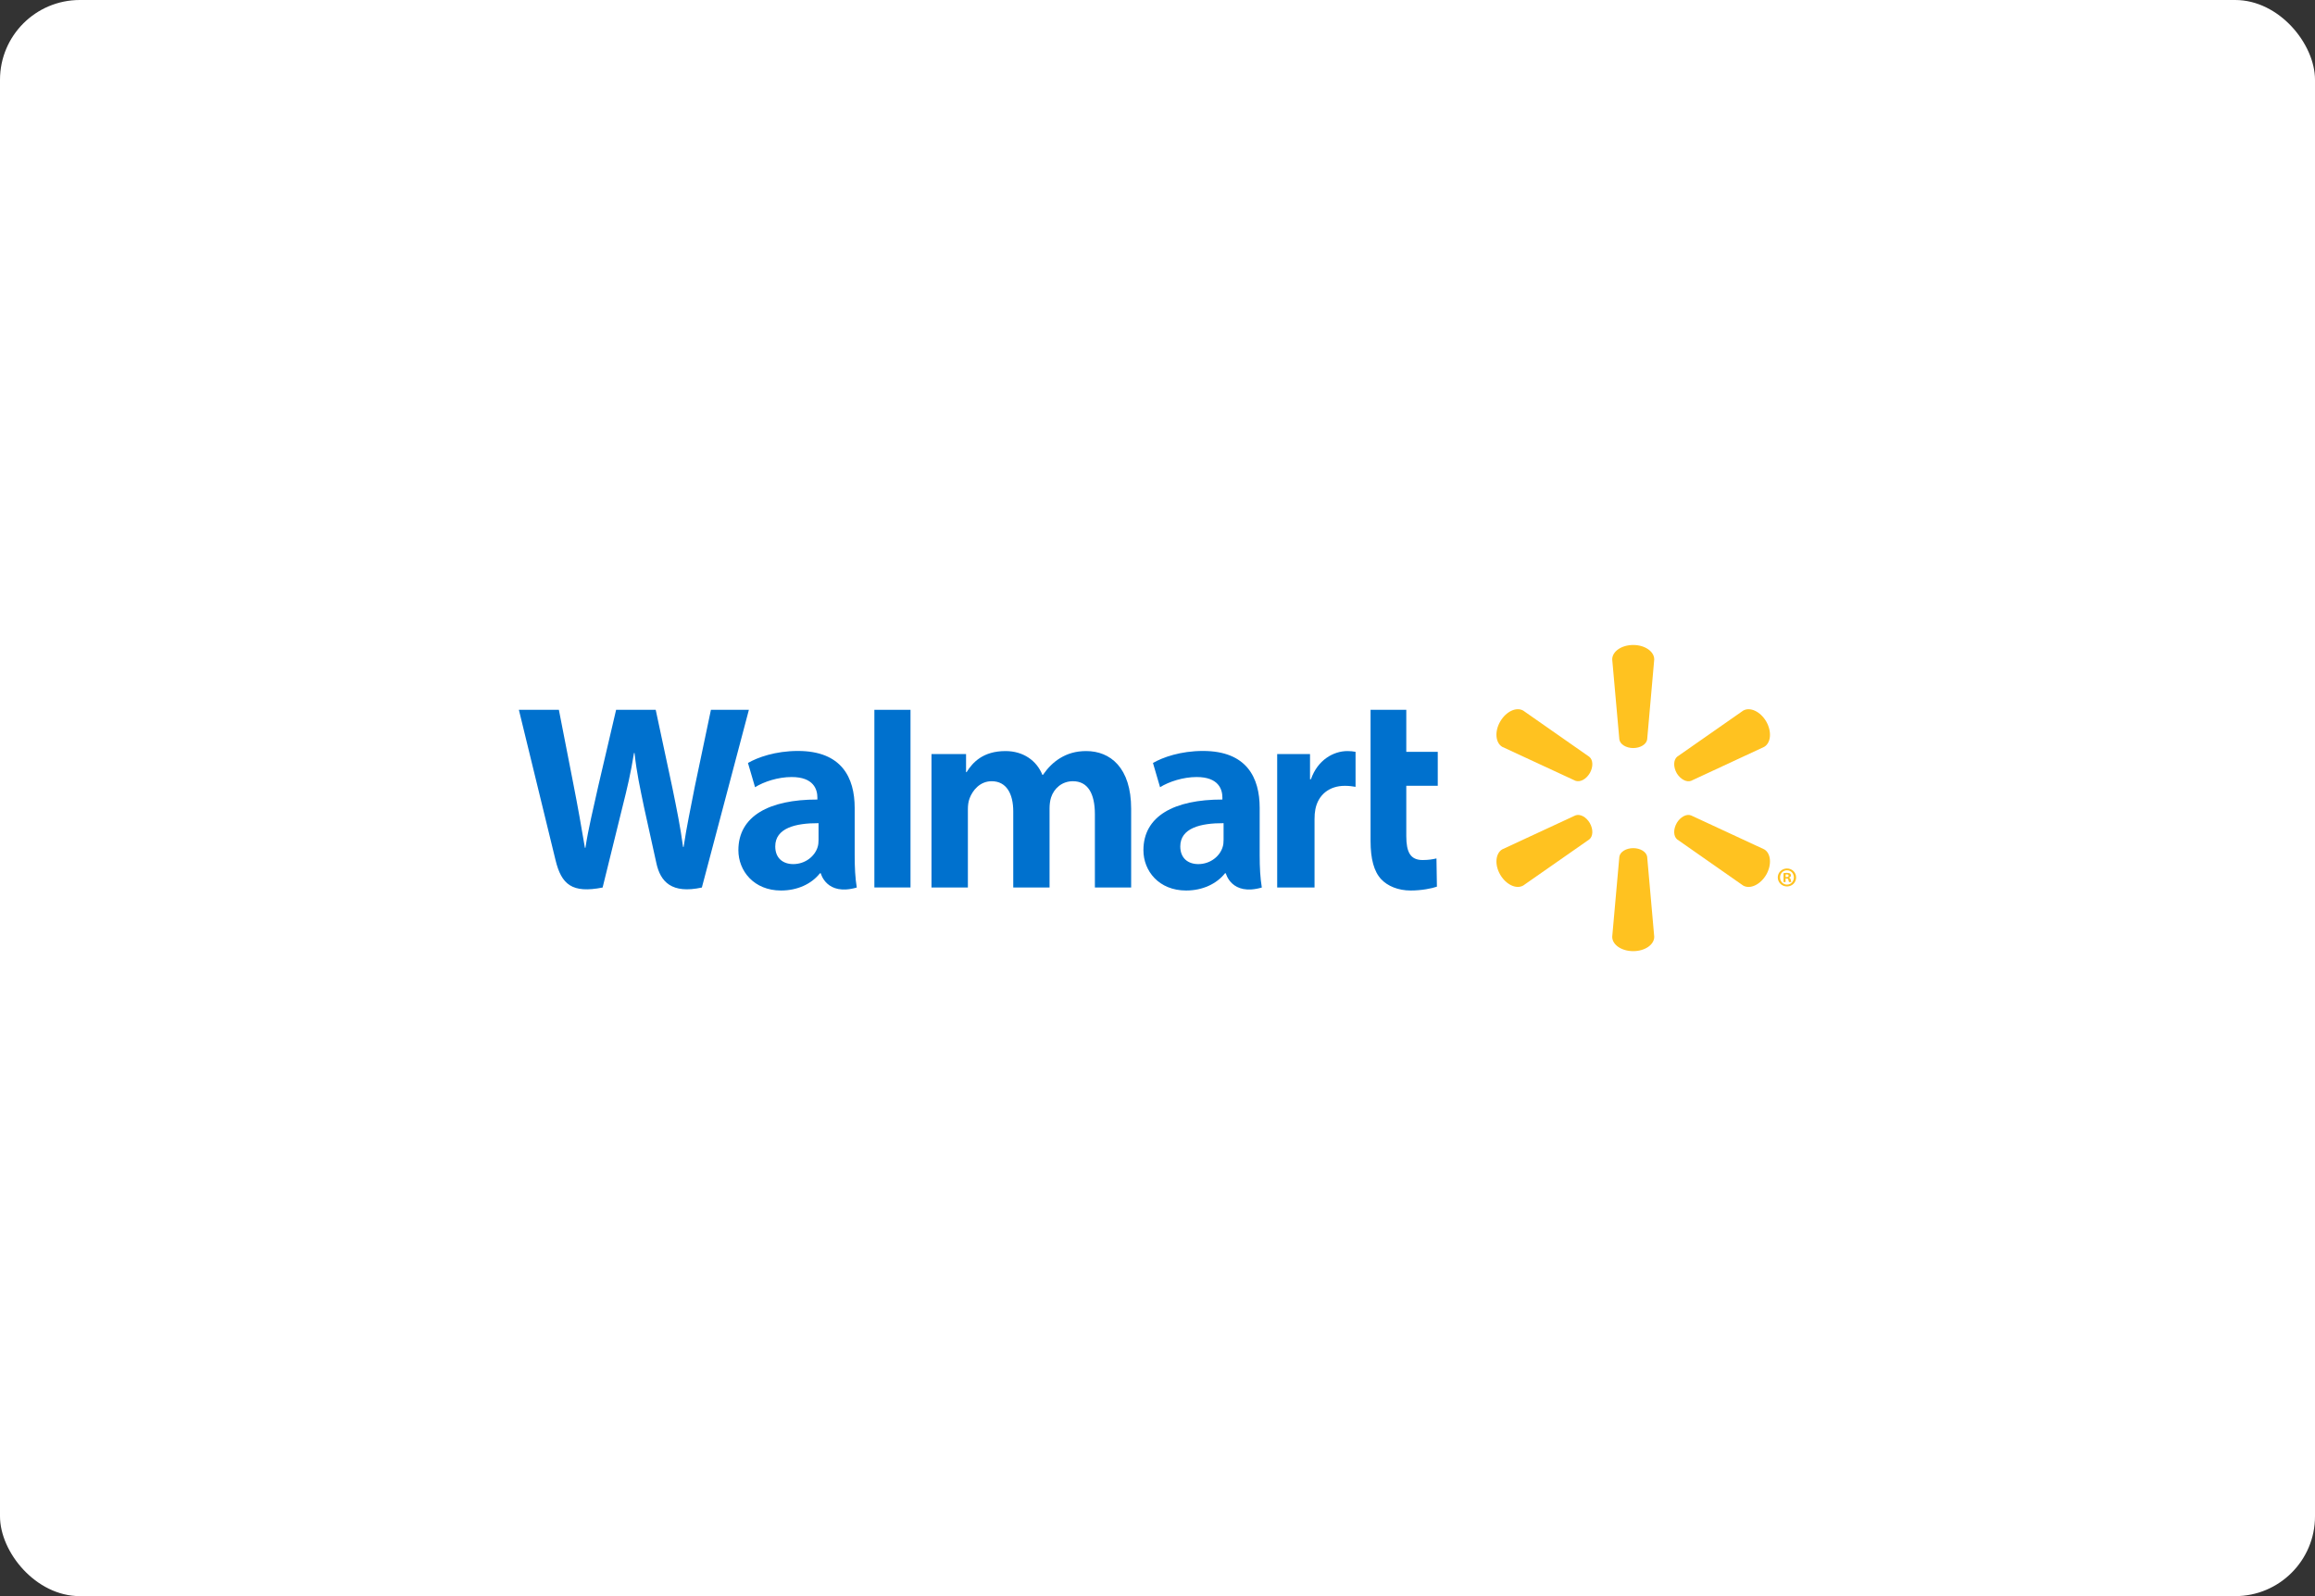 <svg width="290" height="200" viewBox="0 0 290 200" fill="none" xmlns="http://www.w3.org/2000/svg">
<rect x="0" y="0" width="290" height="200" fill="#333333" stroke="none"/>
<rect width="290" height="200" rx="10" fill="white"/>
<path d="M157.8 101.234C157.8 97.445 156.179 94.097 150.694 94.097C147.88 94.097 145.644 94.9 144.432 95.602L145.321 98.641C146.436 97.941 148.217 97.365 149.898 97.365C152.674 97.361 153.129 98.931 153.129 99.941V100.184C147.068 100.175 143.236 102.269 143.236 106.534C143.236 109.14 145.181 111.584 148.582 111.584C150.656 111.584 152.41 110.746 153.457 109.425H153.559C153.559 109.425 154.249 112.313 158.067 111.209C157.873 109.999 157.8 108.725 157.8 107.175V101.234ZM153.278 105.234C153.278 105.54 153.253 105.858 153.163 106.13C152.814 107.297 151.61 108.274 150.111 108.274C148.847 108.274 147.854 107.558 147.854 106.058C147.854 103.763 150.388 103.132 153.278 103.147" fill="#0071CE"/>
<path d="M65 88.943C65 88.943 68.96 105.14 69.589 107.764C70.33 110.831 71.658 111.965 75.49 111.21L77.964 101.166C78.59 98.677 79.015 96.892 79.419 94.357H79.488C79.769 96.918 80.172 98.677 80.684 101.173C80.684 101.173 81.694 105.737 82.218 108.127C82.728 110.518 84.163 112.026 87.922 111.21L93.813 88.943H89.058L87.036 98.575C86.501 101.366 86.014 103.564 85.636 106.121H85.567C85.226 103.591 84.793 101.483 84.236 98.75L82.141 88.943H77.18L74.944 98.499C74.307 101.417 73.711 103.756 73.336 106.233H73.272C72.885 103.909 72.362 100.95 71.807 98.142C71.807 98.142 70.479 91.3 70.011 88.943" fill="#0071CE"/>
<path d="M107.066 101.234C107.066 97.445 105.44 94.097 99.955 94.097C97.149 94.097 94.909 94.9 93.697 95.602L94.586 98.641C95.698 97.941 97.476 97.365 99.163 97.365C101.939 97.361 102.394 98.931 102.394 99.941V100.184C96.333 100.175 92.497 102.269 92.497 106.534C92.497 109.14 94.451 111.584 97.835 111.584C99.929 111.584 101.667 110.746 102.714 109.425H102.82C102.82 109.425 103.514 112.313 107.328 111.209C107.132 109.999 107.066 108.725 107.066 107.175V101.234ZM102.54 105.234C102.54 105.54 102.514 105.858 102.428 106.13C102.075 107.297 100.871 108.274 99.369 108.274C98.112 108.274 97.115 107.558 97.115 106.058C97.115 103.763 99.649 103.132 102.54 103.147" fill="#0071CE"/>
<path d="M109.533 88.943V111.202H114.059V106.482V88.943H109.533Z" fill="#0071CE"/>
<path d="M171.691 88.943V105.366C171.691 107.633 172.117 109.213 173.032 110.182C173.836 111.031 175.152 111.584 176.719 111.584C178.064 111.584 179.38 111.325 180.002 111.1L179.947 107.564C179.482 107.672 178.951 107.764 178.221 107.764C176.676 107.764 176.166 106.786 176.166 104.75V98.463H180.108V94.21H176.166V88.943" fill="#0071CE"/>
<path d="M159.993 94.484V111.209H164.672V102.644C164.672 102.183 164.702 101.785 164.774 101.416C165.123 99.61 166.494 98.467 168.469 98.467C169.02 98.467 169.394 98.527 169.81 98.592V94.207C169.461 94.145 169.224 94.111 168.794 94.111C167.043 94.111 165.059 95.223 164.221 97.645H164.106V94.484" fill="#0071CE"/>
<path d="M116.688 94.484V111.209H121.247V101.392C121.247 100.932 121.298 100.461 121.461 100.035C121.831 99.041 122.751 97.89 124.228 97.89C126.063 97.89 126.93 99.439 126.93 101.675V111.209H131.478V101.275C131.478 100.841 131.538 100.31 131.666 99.926C132.031 98.798 133.027 97.89 134.403 97.89C136.258 97.89 137.157 99.406 137.157 102.042V111.209H141.7V101.347C141.7 96.166 139.065 94.111 136.072 94.111C134.756 94.111 133.709 94.435 132.768 95.015C131.972 95.504 131.274 96.192 130.648 97.092H130.579C129.86 95.292 128.169 94.111 125.961 94.111C123.13 94.111 121.843 95.541 121.086 96.749H121.018V94.484" fill="#0071CE"/>
<path d="M204.594 93.733C205.488 93.733 206.241 93.266 206.339 92.666L207.226 82.626C207.226 81.632 206.055 80.818 204.594 80.818C203.125 80.818 201.962 81.632 201.962 82.626L202.857 92.666C202.951 93.266 203.7 93.733 204.594 93.733Z" fill="#FFC220"/>
<path d="M199.156 96.875C199.599 96.091 199.573 95.22 199.095 94.832L190.819 89.045C189.959 88.543 188.67 89.141 187.933 90.407C187.197 91.672 187.346 93.092 188.19 93.584L197.351 97.832C197.938 98.051 198.704 97.644 199.156 96.867" fill="#FFC220"/>
<path d="M210.032 96.867C210.5 97.643 211.267 98.051 211.838 97.843L220.999 93.584C221.85 93.082 221.978 91.676 221.258 90.411C220.523 89.144 219.227 88.55 218.368 89.042L210.09 94.823C209.631 95.217 209.598 96.092 210.041 96.874" fill="#FFC220"/>
<path d="M204.594 106.275C205.488 106.275 206.241 106.741 206.339 107.341L207.226 117.382C207.226 118.376 206.055 119.182 204.594 119.182C203.125 119.182 201.962 118.376 201.962 117.382L202.857 107.341C202.951 106.741 203.7 106.275 204.594 106.275Z" fill="#FFC220"/>
<path d="M210.032 103.142C210.5 102.363 211.267 101.948 211.838 102.173L220.999 106.425C221.85 106.917 221.978 108.335 221.258 109.601C220.523 110.858 219.227 111.456 218.368 110.964L210.09 105.175C209.631 104.785 209.598 103.914 210.041 103.142" fill="#FFC220"/>
<path d="M199.156 103.133C199.599 103.916 199.573 104.784 199.095 105.177L190.819 110.956C189.959 111.458 188.67 110.858 187.933 109.601C187.197 108.336 187.346 106.916 188.19 106.424L197.351 102.172C197.938 101.949 198.704 102.361 199.156 103.133Z" fill="#FFC220"/>
<path d="M223.68 110.083H223.794C223.949 110.083 224.012 110.132 224.029 110.256C224.063 110.393 224.08 110.485 224.114 110.524H224.408C224.382 110.495 224.349 110.42 224.331 110.248C224.298 110.099 224.221 110.015 224.114 109.985V109.958C224.263 109.924 224.349 109.824 224.349 109.701C224.349 109.589 224.298 109.509 224.247 109.458C224.149 109.411 224.055 109.373 223.847 109.373C223.663 109.373 223.527 109.389 223.419 109.414V110.524H223.68V110.083ZM223.688 109.577L223.821 109.56C223.978 109.56 224.063 109.632 224.063 109.734C224.063 109.848 223.949 109.901 223.804 109.901H223.688V109.577ZM223.855 108.824C223.212 108.824 222.702 109.326 222.702 109.942C222.702 110.573 223.212 111.075 223.855 111.075C224.506 111.075 225 110.573 225 109.942C225 109.326 224.506 108.824 223.855 108.824ZM223.855 109.05C224.349 109.05 224.716 109.45 224.716 109.942C224.716 110.438 224.349 110.85 223.855 110.842C223.361 110.842 222.986 110.438 222.986 109.942C222.986 109.45 223.361 109.05 223.847 109.05" fill="#FFC220"/>
</svg>
